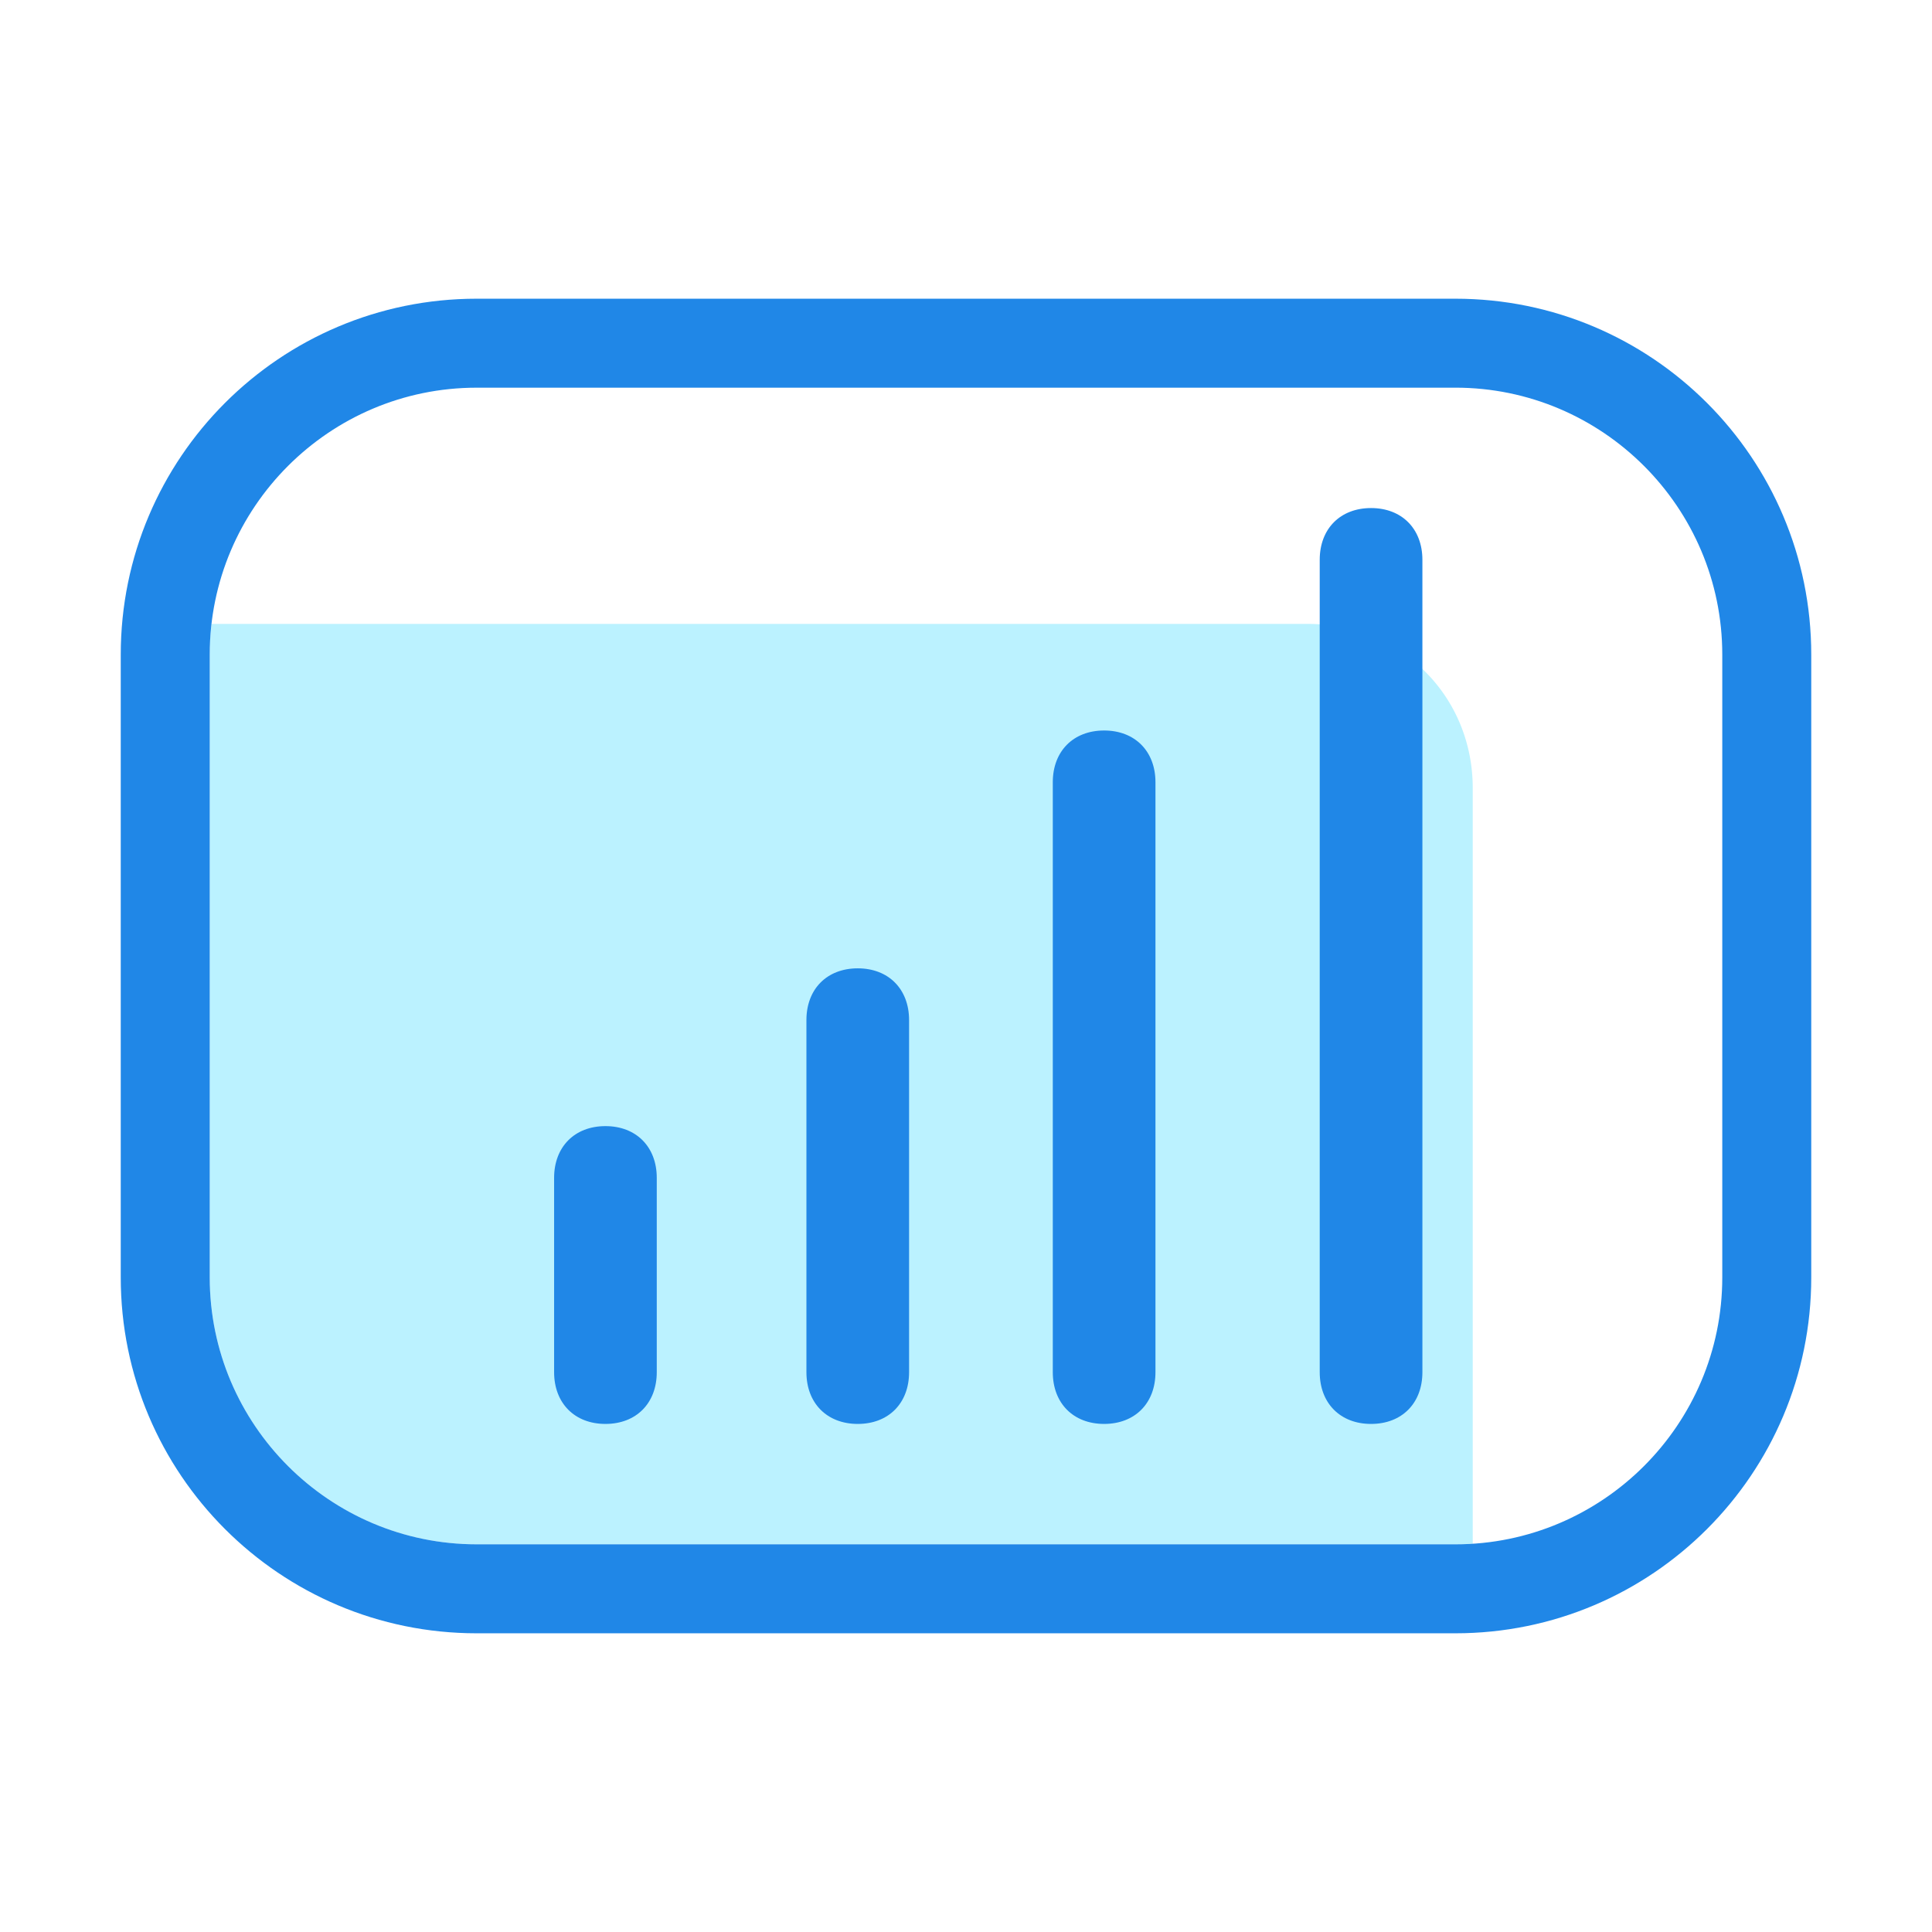 <?xml version="1.0" standalone="no"?><!DOCTYPE svg PUBLIC "-//W3C//DTD SVG 1.1//EN" "http://www.w3.org/Graphics/SVG/1.1/DTD/svg11.dtd"><svg t="1594100736484" class="icon" viewBox="0 0 1024 1024" version="1.1" xmlns="http://www.w3.org/2000/svg" p-id="3011" xmlns:xlink="http://www.w3.org/1999/xlink" width="200" height="200"><defs><style type="text/css"></style></defs><path d="M692.84 330.67H112.1a142.3 142.3 0 0 0-0.94 16.28v330.1c0 78 63.46 141.47 141.47 141.47h518.74c3.09 0 6.16-0.11 9.21-0.31V417.73c0-48.98-38.39-87.06-87.74-87.06z" fill="#BBF2FF" p-id="3012"></path><path d="M771.37 205.47c78 0 141.47 63.46 141.47 141.47v330.11c0 78-63.46 141.47-141.47 141.47H252.63c-78 0-141.47-63.46-141.47-141.47v-330.1c0-78 63.46-141.47 141.47-141.47h518.74m0-47.16H252.63C148.45 158.32 64 242.77 64 346.95v330.1c0 104.18 84.45 188.63 188.63 188.63h518.74c104.18 0 188.63-84.45 188.63-188.63v-330.1c0-104.18-84.45-188.63-188.63-188.63z" fill="#2087E7" p-id="3013"></path><path d="M481.83 540.66v186.63c0 16.45-10.88 27.42-27.2 27.42s-27.21-11-27.21-27.42V540.66c0-16.46 10.89-27.42 27.21-27.42s27.2 11 27.2 27.42zM348.1 624.29v103c0 16.45-10.88 27.42-27.2 27.42s-27.21-11-27.21-27.42v-103c0-16.46 10.89-27.42 27.21-27.42s27.2 11 27.2 27.42zM612.42 414.6v312.69c0 16.45-10.88 27.42-27.21 27.42S558 743.74 558 727.29V414.6c0-16.45 10.89-27.42 27.21-27.42s27.21 11 27.21 27.42zM753.9 296.7v430.59c0 16.45-10.88 27.42-27.21 27.42s-27.21-11-27.21-27.42V296.7c0-16.45 10.89-27.42 27.21-27.42s27.21 11 27.21 27.42z" fill="#2087E7" p-id="3014"></path></svg>